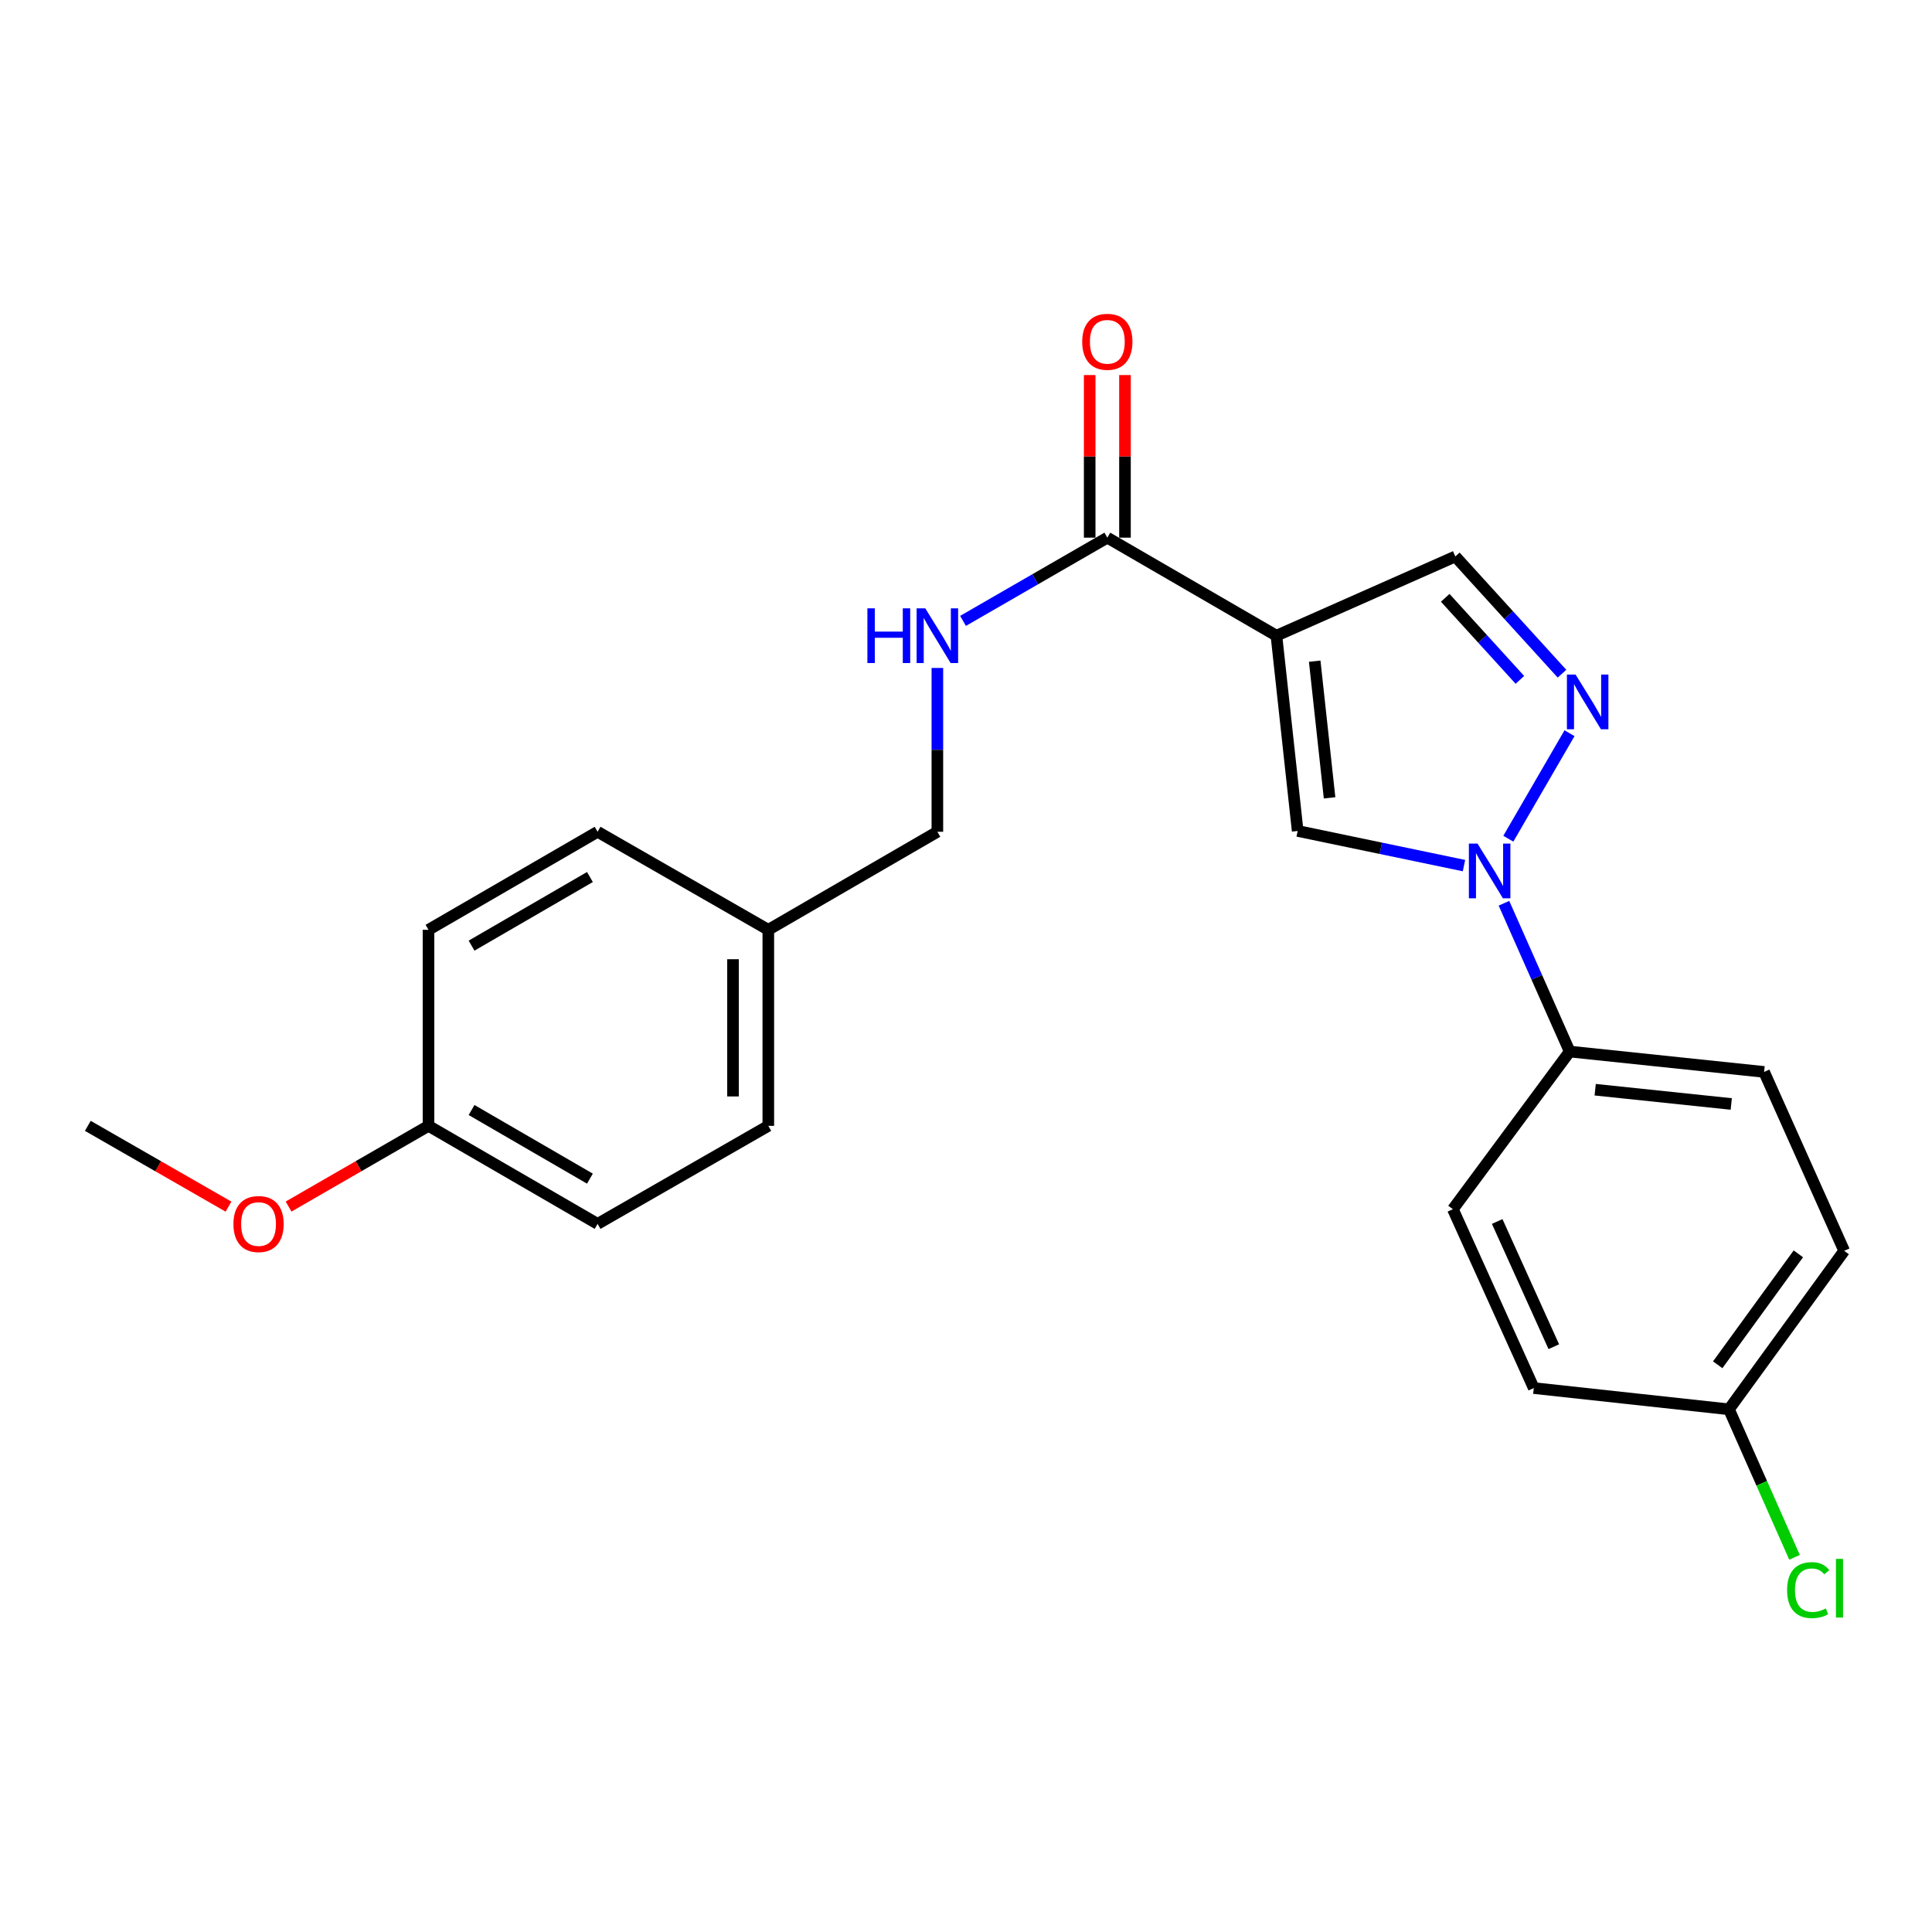 <?xml version='1.0' encoding='iso-8859-1'?>
<svg version='1.1' baseProfile='full'
              xmlns='http://www.w3.org/2000/svg'
                      xmlns:rdkit='http://www.rdkit.org/xml'
                      xmlns:xlink='http://www.w3.org/1999/xlink'
                  xml:space='preserve'
width='1000px' height='1000px' viewBox='0 0 1000 1000'>
<!-- END OF HEADER -->
<rect style='opacity:1.0;fill:#FFFFFF;stroke:none' width='1000' height='1000' x='0' y='0'> </rect>
<path class='bond-2' d='M 660.677,329.034 L 671.67,430.099' style='fill:none;fill-rule:evenodd;stroke:#000000;stroke-width:6px;stroke-linecap:butt;stroke-linejoin:miter;stroke-opacity:1' />
<path class='bond-2' d='M 680.489,342.218 L 688.184,412.964' style='fill:none;fill-rule:evenodd;stroke:#000000;stroke-width:6px;stroke-linecap:butt;stroke-linejoin:miter;stroke-opacity:1' />
<path class='bond-3' d='M 660.677,329.034 L 573.152,278.293' style='fill:none;fill-rule:evenodd;stroke:#000000;stroke-width:6px;stroke-linecap:butt;stroke-linejoin:miter;stroke-opacity:1' />
<path class='bond-4' d='M 660.677,329.034 L 753.277,288.027' style='fill:none;fill-rule:evenodd;stroke:#000000;stroke-width:6px;stroke-linecap:butt;stroke-linejoin:miter;stroke-opacity:1' />
<path class='bond-0' d='M 757.753,448.039 L 714.711,439.069' style='fill:none;fill-rule:evenodd;stroke:#0000FF;stroke-width:6px;stroke-linecap:butt;stroke-linejoin:miter;stroke-opacity:1' />
<path class='bond-0' d='M 714.711,439.069 L 671.67,430.099' style='fill:none;fill-rule:evenodd;stroke:#000000;stroke-width:6px;stroke-linecap:butt;stroke-linejoin:miter;stroke-opacity:1' />
<path class='bond-6' d='M 778.442,467.522 L 795.457,505.9' style='fill:none;fill-rule:evenodd;stroke:#0000FF;stroke-width:6px;stroke-linecap:butt;stroke-linejoin:miter;stroke-opacity:1' />
<path class='bond-6' d='M 795.457,505.9 L 812.473,544.279' style='fill:none;fill-rule:evenodd;stroke:#000000;stroke-width:6px;stroke-linecap:butt;stroke-linejoin:miter;stroke-opacity:1' />
<path class='bond-23' d='M 780.707,434.117 L 812.373,379.508' style='fill:none;fill-rule:evenodd;stroke:#0000FF;stroke-width:6px;stroke-linecap:butt;stroke-linejoin:miter;stroke-opacity:1' />
<path class='bond-1' d='M 808.487,348.702 L 780.882,318.365' style='fill:none;fill-rule:evenodd;stroke:#0000FF;stroke-width:6px;stroke-linecap:butt;stroke-linejoin:miter;stroke-opacity:1' />
<path class='bond-1' d='M 780.882,318.365 L 753.277,288.027' style='fill:none;fill-rule:evenodd;stroke:#000000;stroke-width:6px;stroke-linecap:butt;stroke-linejoin:miter;stroke-opacity:1' />
<path class='bond-1' d='M 786.692,351.897 L 767.369,330.661' style='fill:none;fill-rule:evenodd;stroke:#0000FF;stroke-width:6px;stroke-linecap:butt;stroke-linejoin:miter;stroke-opacity:1' />
<path class='bond-1' d='M 767.369,330.661 L 748.046,309.425' style='fill:none;fill-rule:evenodd;stroke:#000000;stroke-width:6px;stroke-linecap:butt;stroke-linejoin:miter;stroke-opacity:1' />
<path class='bond-5' d='M 573.152,278.293 L 535.806,299.834' style='fill:none;fill-rule:evenodd;stroke:#000000;stroke-width:6px;stroke-linecap:butt;stroke-linejoin:miter;stroke-opacity:1' />
<path class='bond-5' d='M 535.806,299.834 L 498.46,321.375' style='fill:none;fill-rule:evenodd;stroke:#0000FF;stroke-width:6px;stroke-linecap:butt;stroke-linejoin:miter;stroke-opacity:1' />
<path class='bond-7' d='M 582.288,278.293 L 582.288,236.211' style='fill:none;fill-rule:evenodd;stroke:#000000;stroke-width:6px;stroke-linecap:butt;stroke-linejoin:miter;stroke-opacity:1' />
<path class='bond-7' d='M 582.288,236.211 L 582.288,194.129' style='fill:none;fill-rule:evenodd;stroke:#FF0000;stroke-width:6px;stroke-linecap:butt;stroke-linejoin:miter;stroke-opacity:1' />
<path class='bond-7' d='M 564.017,278.293 L 564.017,236.211' style='fill:none;fill-rule:evenodd;stroke:#000000;stroke-width:6px;stroke-linecap:butt;stroke-linejoin:miter;stroke-opacity:1' />
<path class='bond-7' d='M 564.017,236.211 L 564.017,194.129' style='fill:none;fill-rule:evenodd;stroke:#FF0000;stroke-width:6px;stroke-linecap:butt;stroke-linejoin:miter;stroke-opacity:1' />
<path class='bond-10' d='M 485.181,345.731 L 485.181,388.129' style='fill:none;fill-rule:evenodd;stroke:#0000FF;stroke-width:6px;stroke-linecap:butt;stroke-linejoin:miter;stroke-opacity:1' />
<path class='bond-10' d='M 485.181,388.129 L 485.181,430.526' style='fill:none;fill-rule:evenodd;stroke:#000000;stroke-width:6px;stroke-linecap:butt;stroke-linejoin:miter;stroke-opacity:1' />
<path class='bond-8' d='M 812.473,544.279 L 913.092,554.825' style='fill:none;fill-rule:evenodd;stroke:#000000;stroke-width:6px;stroke-linecap:butt;stroke-linejoin:miter;stroke-opacity:1' />
<path class='bond-8' d='M 825.662,564.032 L 896.095,571.414' style='fill:none;fill-rule:evenodd;stroke:#000000;stroke-width:6px;stroke-linecap:butt;stroke-linejoin:miter;stroke-opacity:1' />
<path class='bond-9' d='M 812.473,544.279 L 752.019,625.876' style='fill:none;fill-rule:evenodd;stroke:#000000;stroke-width:6px;stroke-linecap:butt;stroke-linejoin:miter;stroke-opacity:1' />
<path class='bond-14' d='M 913.092,554.825 L 954.545,647.425' style='fill:none;fill-rule:evenodd;stroke:#000000;stroke-width:6px;stroke-linecap:butt;stroke-linejoin:miter;stroke-opacity:1' />
<path class='bond-15' d='M 752.019,625.876 L 793.878,718.466' style='fill:none;fill-rule:evenodd;stroke:#000000;stroke-width:6px;stroke-linecap:butt;stroke-linejoin:miter;stroke-opacity:1' />
<path class='bond-15' d='M 774.946,632.238 L 804.247,697.051' style='fill:none;fill-rule:evenodd;stroke:#000000;stroke-width:6px;stroke-linecap:butt;stroke-linejoin:miter;stroke-opacity:1' />
<path class='bond-12' d='M 485.181,430.526 L 397.676,481.266' style='fill:none;fill-rule:evenodd;stroke:#000000;stroke-width:6px;stroke-linecap:butt;stroke-linejoin:miter;stroke-opacity:1' />
<path class='bond-11' d='M 894.913,729.459 L 793.878,718.466' style='fill:none;fill-rule:evenodd;stroke:#000000;stroke-width:6px;stroke-linecap:butt;stroke-linejoin:miter;stroke-opacity:1' />
<path class='bond-16' d='M 894.913,729.459 L 911.876,767.763' style='fill:none;fill-rule:evenodd;stroke:#000000;stroke-width:6px;stroke-linecap:butt;stroke-linejoin:miter;stroke-opacity:1' />
<path class='bond-16' d='M 911.876,767.763 L 928.838,806.067' style='fill:none;fill-rule:evenodd;stroke:#00CC00;stroke-width:6px;stroke-linecap:butt;stroke-linejoin:miter;stroke-opacity:1' />
<path class='bond-24' d='M 894.913,729.459 L 954.545,647.425' style='fill:none;fill-rule:evenodd;stroke:#000000;stroke-width:6px;stroke-linecap:butt;stroke-linejoin:miter;stroke-opacity:1' />
<path class='bond-24' d='M 889.08,706.411 L 930.822,648.987' style='fill:none;fill-rule:evenodd;stroke:#000000;stroke-width:6px;stroke-linecap:butt;stroke-linejoin:miter;stroke-opacity:1' />
<path class='bond-17' d='M 397.676,481.266 L 309.309,430.526' style='fill:none;fill-rule:evenodd;stroke:#000000;stroke-width:6px;stroke-linecap:butt;stroke-linejoin:miter;stroke-opacity:1' />
<path class='bond-18' d='M 397.676,481.266 L 397.676,582.738' style='fill:none;fill-rule:evenodd;stroke:#000000;stroke-width:6px;stroke-linecap:butt;stroke-linejoin:miter;stroke-opacity:1' />
<path class='bond-18' d='M 379.406,496.487 L 379.406,567.517' style='fill:none;fill-rule:evenodd;stroke:#000000;stroke-width:6px;stroke-linecap:butt;stroke-linejoin:miter;stroke-opacity:1' />
<path class='bond-13' d='M 221.794,582.738 L 309.309,633.479' style='fill:none;fill-rule:evenodd;stroke:#000000;stroke-width:6px;stroke-linecap:butt;stroke-linejoin:miter;stroke-opacity:1' />
<path class='bond-13' d='M 244.085,574.543 L 305.345,610.062' style='fill:none;fill-rule:evenodd;stroke:#000000;stroke-width:6px;stroke-linecap:butt;stroke-linejoin:miter;stroke-opacity:1' />
<path class='bond-21' d='M 221.794,582.738 L 185.577,603.627' style='fill:none;fill-rule:evenodd;stroke:#000000;stroke-width:6px;stroke-linecap:butt;stroke-linejoin:miter;stroke-opacity:1' />
<path class='bond-21' d='M 185.577,603.627 L 149.361,624.516' style='fill:none;fill-rule:evenodd;stroke:#FF0000;stroke-width:6px;stroke-linecap:butt;stroke-linejoin:miter;stroke-opacity:1' />
<path class='bond-25' d='M 221.794,582.738 L 221.794,481.266' style='fill:none;fill-rule:evenodd;stroke:#000000;stroke-width:6px;stroke-linecap:butt;stroke-linejoin:miter;stroke-opacity:1' />
<path class='bond-20' d='M 309.309,430.526 L 221.794,481.266' style='fill:none;fill-rule:evenodd;stroke:#000000;stroke-width:6px;stroke-linecap:butt;stroke-linejoin:miter;stroke-opacity:1' />
<path class='bond-20' d='M 305.345,453.943 L 244.085,489.461' style='fill:none;fill-rule:evenodd;stroke:#000000;stroke-width:6px;stroke-linecap:butt;stroke-linejoin:miter;stroke-opacity:1' />
<path class='bond-19' d='M 397.676,582.738 L 309.309,633.479' style='fill:none;fill-rule:evenodd;stroke:#000000;stroke-width:6px;stroke-linecap:butt;stroke-linejoin:miter;stroke-opacity:1' />
<path class='bond-22' d='M 118.275,624.551 L 81.865,603.645' style='fill:none;fill-rule:evenodd;stroke:#FF0000;stroke-width:6px;stroke-linecap:butt;stroke-linejoin:miter;stroke-opacity:1' />
<path class='bond-22' d='M 81.865,603.645 L 45.455,582.738' style='fill:none;fill-rule:evenodd;stroke:#000000;stroke-width:6px;stroke-linecap:butt;stroke-linejoin:miter;stroke-opacity:1' />
<path  class='atom-1' d='M 764.77 436.646
L 774.05 451.646
Q 774.97 453.126, 776.45 455.806
Q 777.93 458.486, 778.01 458.646
L 778.01 436.646
L 781.77 436.646
L 781.77 464.966
L 777.89 464.966
L 767.93 448.566
Q 766.77 446.646, 765.53 444.446
Q 764.33 442.246, 763.97 441.566
L 763.97 464.966
L 760.29 464.966
L 760.29 436.646
L 764.77 436.646
' fill='#0000FF'/>
<path  class='atom-2' d='M 815.511 349.141
L 824.791 364.141
Q 825.711 365.621, 827.191 368.301
Q 828.671 370.981, 828.751 371.141
L 828.751 349.141
L 832.511 349.141
L 832.511 377.461
L 828.631 377.461
L 818.671 361.061
Q 817.511 359.141, 816.271 356.941
Q 815.071 354.741, 814.711 354.061
L 814.711 377.461
L 811.031 377.461
L 811.031 349.141
L 815.511 349.141
' fill='#0000FF'/>
<path  class='atom-6' d='M 448.961 314.874
L 452.801 314.874
L 452.801 326.914
L 467.281 326.914
L 467.281 314.874
L 471.121 314.874
L 471.121 343.194
L 467.281 343.194
L 467.281 330.114
L 452.801 330.114
L 452.801 343.194
L 448.961 343.194
L 448.961 314.874
' fill='#0000FF'/>
<path  class='atom-6' d='M 478.921 314.874
L 488.201 329.874
Q 489.121 331.354, 490.601 334.034
Q 492.081 336.714, 492.161 336.874
L 492.161 314.874
L 495.921 314.874
L 495.921 343.194
L 492.041 343.194
L 482.081 326.794
Q 480.921 324.874, 479.681 322.674
Q 478.481 320.474, 478.121 319.794
L 478.121 343.194
L 474.441 343.194
L 474.441 314.874
L 478.921 314.874
' fill='#0000FF'/>
<path  class='atom-8' d='M 560.152 176.912
Q 560.152 170.112, 563.512 166.312
Q 566.872 162.512, 573.152 162.512
Q 579.432 162.512, 582.792 166.312
Q 586.152 170.112, 586.152 176.912
Q 586.152 183.792, 582.752 187.712
Q 579.352 191.592, 573.152 191.592
Q 566.912 191.592, 563.512 187.712
Q 560.152 183.832, 560.152 176.912
M 573.152 188.392
Q 577.472 188.392, 579.792 185.512
Q 582.152 182.592, 582.152 176.912
Q 582.152 171.352, 579.792 168.552
Q 577.472 165.712, 573.152 165.712
Q 568.832 165.712, 566.472 168.512
Q 564.152 171.312, 564.152 176.912
Q 564.152 182.632, 566.472 185.512
Q 568.832 188.392, 573.152 188.392
' fill='#FF0000'/>
<path  class='atom-17' d='M 925 823.039
Q 925 815.999, 928.28 812.319
Q 931.6 808.599, 937.88 808.599
Q 943.72 808.599, 946.84 812.719
L 944.2 814.879
Q 941.92 811.879, 937.88 811.879
Q 933.6 811.879, 931.32 814.759
Q 929.08 817.599, 929.08 823.039
Q 929.08 828.639, 931.4 831.519
Q 933.76 834.399, 938.32 834.399
Q 941.44 834.399, 945.08 832.519
L 946.2 835.519
Q 944.72 836.479, 942.48 837.039
Q 940.24 837.599, 937.76 837.599
Q 931.6 837.599, 928.28 833.839
Q 925 830.079, 925 823.039
' fill='#00CC00'/>
<path  class='atom-17' d='M 950.28 806.879
L 953.96 806.879
L 953.96 837.239
L 950.28 837.239
L 950.28 806.879
' fill='#00CC00'/>
<path  class='atom-22' d='M 120.822 633.559
Q 120.822 626.759, 124.182 622.959
Q 127.542 619.159, 133.822 619.159
Q 140.102 619.159, 143.462 622.959
Q 146.822 626.759, 146.822 633.559
Q 146.822 640.439, 143.422 644.359
Q 140.022 648.239, 133.822 648.239
Q 127.582 648.239, 124.182 644.359
Q 120.822 640.479, 120.822 633.559
M 133.822 645.039
Q 138.142 645.039, 140.462 642.159
Q 142.822 639.239, 142.822 633.559
Q 142.822 627.999, 140.462 625.199
Q 138.142 622.359, 133.822 622.359
Q 129.502 622.359, 127.142 625.159
Q 124.822 627.959, 124.822 633.559
Q 124.822 639.279, 127.142 642.159
Q 129.502 645.039, 133.822 645.039
' fill='#FF0000'/>
</svg>
